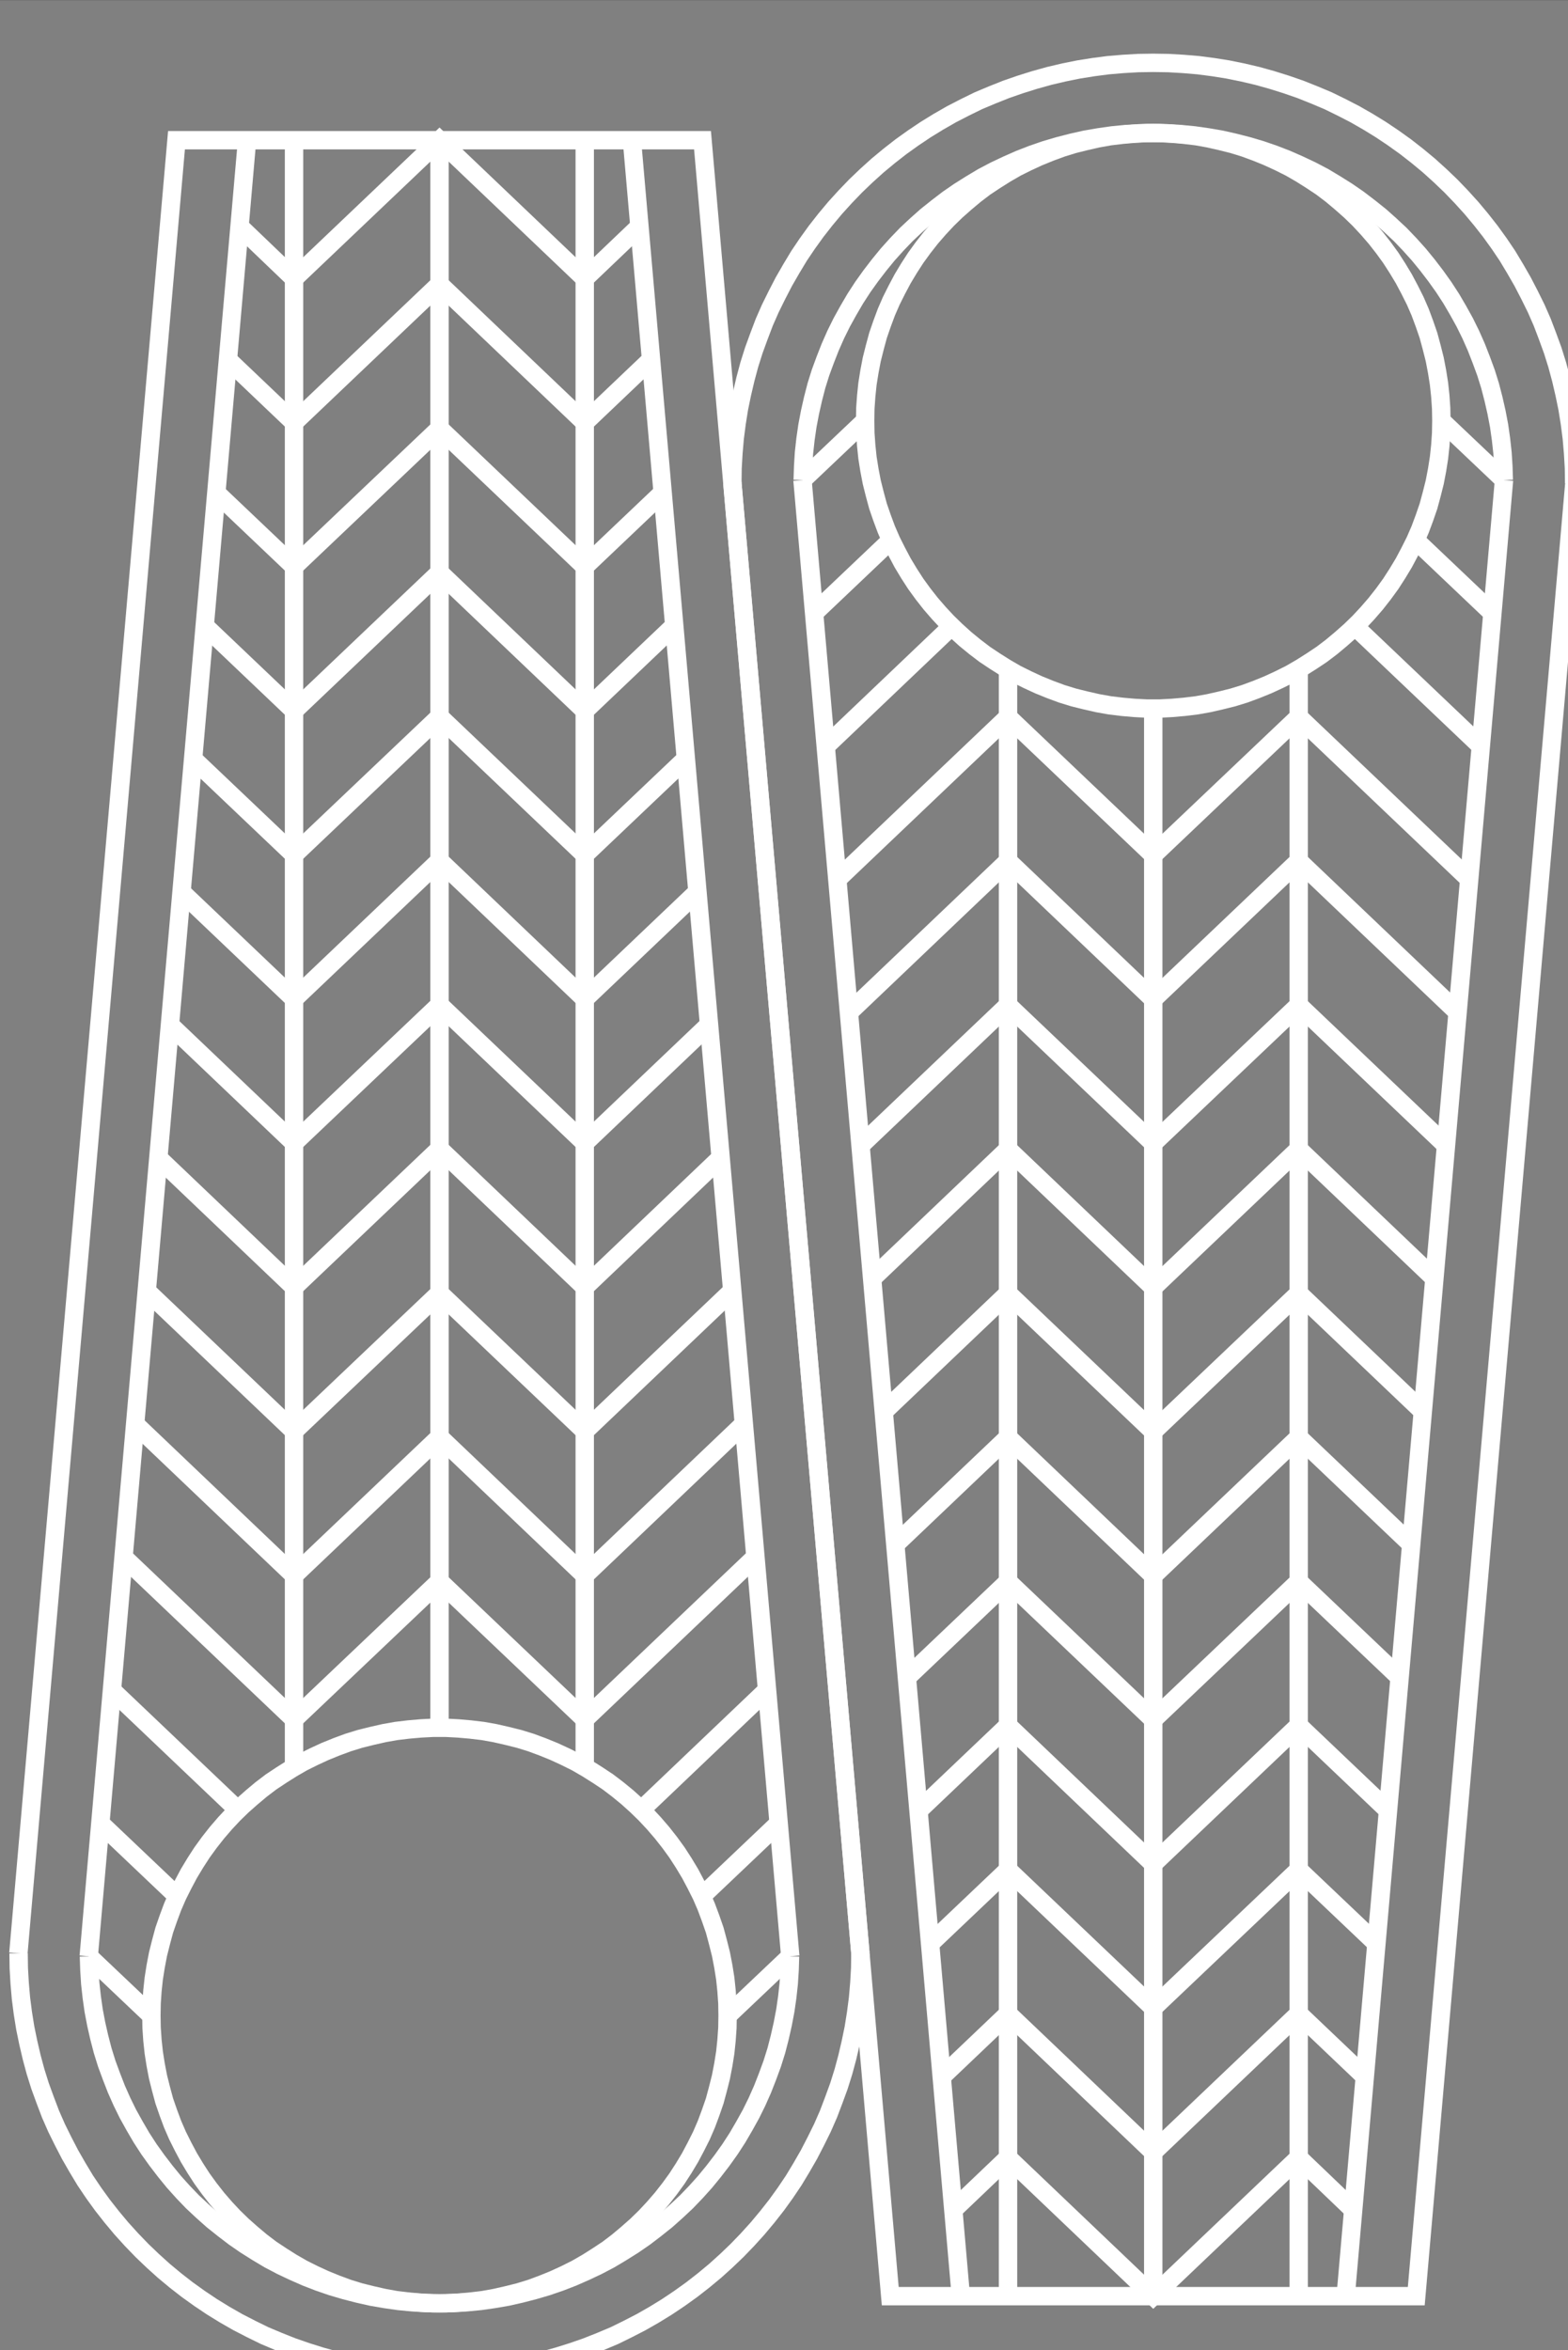 <?xml version="1.0" encoding="utf-8"?>
<!-- Generator: Adobe Illustrator 16.0.0, SVG Export Plug-In . SVG Version: 6.00 Build 0)  -->
<!DOCTYPE svg PUBLIC "-//W3C//DTD SVG 1.0//EN" "http://www.w3.org/TR/2001/REC-SVG-20010904/DTD/svg10.dtd">
<svg version="1.0" id="Capa_1" xmlns="http://www.w3.org/2000/svg" xmlns:xlink="http://www.w3.org/1999/xlink" x="0px" y="0px"
	 width="85.327px" height="127.854px" viewBox="0 0 85.327 127.854" enable-background="new 0 0 85.327 127.854"
	 xml:space="preserve">
<rect x="0" y="0" width="85.327" height="127.854" fill="#333333" stroke="none"/>
<rect y="0.006" fill="#808080" width="85.327" height="127.848"/>
<g>
	<polygon fill="none" stroke="#FFFFFF" stroke-miterlimit="10" points="39.594,109.658 39.583,108.982 39.536,108.307 
		39.467,107.644 39.361,106.98 39.233,106.317 39.069,105.665 38.894,105.013 38.672,104.373 38.438,103.744 38.171,103.127 
		37.867,102.522 37.552,101.928 37.202,101.347 36.84,100.787 36.443,100.24 36.022,99.706 35.579,99.192 35.123,98.704 
		34.645,98.238 34.143,97.785 33.617,97.354 33.081,96.946 32.52,96.574 31.948,96.213 31.365,95.875 30.757,95.573 30.15,95.293 
		29.52,95.037 28.89,94.804 28.248,94.606 27.593,94.443 26.928,94.292 26.275,94.176 25.598,94.095 24.932,94.037 24.255,94.001 
		23.578,94.001 22.9,94.037 22.235,94.095 21.558,94.176 20.905,94.292 20.239,94.443 19.585,94.606 18.943,94.804 18.313,95.037 
		17.683,95.293 17.076,95.573 16.469,95.875 15.885,96.213 15.313,96.574 14.752,96.946 14.215,97.354 13.701,97.785 13.188,98.238 
		12.709,98.704 12.253,99.192 11.81,99.706 11.39,100.24 10.993,100.787 10.631,101.347 10.281,101.928 9.965,102.522 
		9.662,103.127 9.394,103.744 9.16,104.373 8.938,105.013 8.763,105.665 8.599,106.317 8.472,106.98 8.367,107.644 8.296,108.307 
		8.25,108.982 8.238,109.658 8.25,110.333 8.296,111.008 8.367,111.671 8.472,112.335 8.599,112.999 8.763,113.65 8.938,114.302 
		9.16,114.942 9.394,115.571 9.662,116.188 9.965,116.793 10.281,117.387 10.631,117.969 10.993,118.528 11.39,119.075 
		11.81,119.611 12.253,120.123 12.709,120.611 13.188,121.077 13.701,121.531 14.215,121.962 14.752,122.37 15.313,122.742 
		15.885,123.103 16.469,123.439 17.076,123.743 17.683,124.022 18.313,124.278 18.943,124.511 19.585,124.709 20.239,124.872 
		20.905,125.023 21.558,125.14 22.235,125.221 22.9,125.279 23.578,125.314 24.255,125.314 24.932,125.279 25.598,125.221 
		26.275,125.14 26.928,125.023 27.593,124.872 28.248,124.709 28.89,124.511 29.52,124.278 30.15,124.022 30.757,123.743 
		31.365,123.439 31.948,123.103 32.52,122.742 33.081,122.37 33.617,121.962 34.131,121.531 34.645,121.077 35.123,120.611 
		35.579,120.123 36.022,119.611 36.443,119.075 36.84,118.528 37.202,117.969 37.552,117.387 37.867,116.793 38.171,116.188 
		38.438,115.571 38.672,114.942 38.894,114.302 39.069,113.65 39.233,112.999 39.361,112.335 39.467,111.671 39.536,111.008 
		39.583,110.333 39.594,109.658 	"/>
	<line fill="none" stroke="#FFFFFF" stroke-miterlimit="10" x1="23.917" y1="94.001" x2="23.917" y2="7.628"/>
	<line fill="none" stroke="#FFFFFF" stroke-miterlimit="10" x1="16.001" y1="96.144" x2="16.001" y2="7.628"/>
	<polyline fill="none" stroke="#FFFFFF" stroke-miterlimit="10" points="1.012,106.271 1.023,107.085 1.07,107.9 1.14,108.714 
		1.245,109.529 1.374,110.333 1.537,111.125 1.724,111.927 1.934,112.707 2.179,113.488 2.459,114.255 2.751,115.024 3.078,115.769 
		3.44,116.502 3.814,117.224 4.222,117.934 4.642,118.632 5.097,119.308 5.576,119.971 6.079,120.611 6.604,121.24 7.152,121.845 
		7.724,122.438 8.308,122.997 8.915,123.545 9.545,124.069 10.188,124.569 10.853,125.046 11.53,125.5 12.231,125.931 
		12.942,126.338 13.667,126.711 14.402,127.072 15.149,127.386 15.908,127.688 16.679,127.956 17.46,128.201 18.254,128.422 
		19.048,128.608 19.854,128.771 20.659,128.899 21.465,129.004 22.282,129.074 23.1,129.121 23.917,129.132 24.734,129.121 
		25.551,129.074 26.368,129.004 27.173,128.899 27.979,128.771 28.784,128.608 29.578,128.422 30.372,128.201 31.154,127.956 
		31.924,127.688 32.684,127.386 33.431,127.072 34.166,126.711 34.89,126.338 35.602,125.931 36.303,125.5 36.98,125.046 
		37.645,124.569 38.287,124.069 38.918,123.545 39.525,122.997 40.109,122.438 40.681,121.845 41.229,121.24 41.754,120.611 
		42.257,119.971 42.735,119.308 43.19,118.632 43.611,117.934 44.02,117.224 44.393,116.502 44.755,115.769 45.082,115.024 
		45.374,114.255 45.654,113.488 45.899,112.707 46.109,111.927 46.296,111.125 46.459,110.333 46.587,109.529 46.693,108.714 
		46.763,107.9 46.81,107.085 46.821,106.271 	"/>
	<line fill="none" stroke="#FFFFFF" stroke-miterlimit="10" x1="13.444" y1="7.628" x2="4.829" y2="106.434"/>
	<polyline fill="none" stroke="#FFFFFF" stroke-miterlimit="10" points="4.84,106.434 4.864,107.167 4.911,107.912 4.993,108.656 
		5.097,109.39 5.237,110.124 5.401,110.845 5.588,111.566 5.81,112.277 6.067,112.975 6.334,113.662 6.639,114.349 6.965,115.012 
		7.327,115.664 7.701,116.304 8.109,116.933 8.542,117.538 8.997,118.132 9.463,118.703 9.965,119.261 10.479,119.796 
		11.028,120.309 11.576,120.797 12.161,121.263 12.756,121.717 13.363,122.136 13.993,122.532 14.635,122.916 15.301,123.266 
		15.966,123.58 16.655,123.883 17.344,124.15 18.056,124.395 18.768,124.604 19.492,124.791 20.215,124.954 20.951,125.081 
		21.687,125.186 22.422,125.256 23.169,125.302 23.917,125.314 24.664,125.302 25.411,125.256 26.146,125.186 26.882,125.081 
		27.617,124.954 28.341,124.791 29.064,124.604 29.777,124.395 30.489,124.15 31.178,123.883 31.866,123.58 32.532,123.266 
		33.197,122.916 33.839,122.532 34.469,122.136 35.077,121.717 35.672,121.263 36.256,120.797 36.805,120.309 37.353,119.796 
		37.867,119.261 38.369,118.703 38.836,118.132 39.292,117.538 39.724,116.933 40.132,116.304 40.505,115.664 40.867,115.012 
		41.194,114.349 41.498,113.662 41.767,112.975 42.023,112.277 42.246,111.566 42.432,110.845 42.595,110.124 42.735,109.39 
		42.841,108.656 42.922,107.912 42.969,107.167 42.992,106.434 	"/>
	<line fill="none" stroke="#FFFFFF" stroke-miterlimit="10" x1="43.004" y1="106.434" x2="34.388" y2="7.628"/>
	<line fill="none" stroke="#FFFFFF" stroke-miterlimit="10" x1="4.829" y1="106.434" x2="8.227" y2="109.658"/>
	<line fill="none" stroke="#FFFFFF" stroke-miterlimit="10" x1="5.459" y1="99.192" x2="9.639" y2="103.163"/>
	<line fill="none" stroke="#FFFFFF" stroke-miterlimit="10" x1="6.09" y1="91.952" x2="12.942" y2="98.471"/>
	<line fill="none" stroke="#FFFFFF" stroke-miterlimit="10" x1="31.82" y1="96.144" x2="31.82" y2="7.628"/>
	<line fill="none" stroke="#FFFFFF" stroke-miterlimit="10" x1="43.004" y1="106.434" x2="39.606" y2="109.658"/>
	<line fill="none" stroke="#FFFFFF" stroke-miterlimit="10" x1="42.374" y1="99.192" x2="38.194" y2="103.163"/>
	<line fill="none" stroke="#FFFFFF" stroke-miterlimit="10" x1="41.731" y1="91.952" x2="34.89" y2="98.471"/>
	<polyline fill="none" stroke="#FFFFFF" stroke-miterlimit="10" points="40.47,77.472 31.82,85.713 23.917,78.182 16.001,85.713 
		7.351,77.472 	"/>
	<polyline fill="none" stroke="#FFFFFF" stroke-miterlimit="10" points="39.84,70.231 31.82,77.867 23.917,70.348 16.001,77.867 
		7.98,70.231 	"/>
	<polyline fill="none" stroke="#FFFFFF" stroke-miterlimit="10" points="39.209,62.991 31.82,70.033 23.917,62.502 16.001,70.033 
		8.612,62.991 	"/>
	<polyline fill="none" stroke="#FFFFFF" stroke-miterlimit="10" points="38.579,55.75 31.82,62.188 23.917,54.667 16.001,62.188 
		9.242,55.75 	"/>
	<polyline fill="none" stroke="#FFFFFF" stroke-miterlimit="10" points="41.101,84.712 31.82,93.546 23.917,86.028 16.001,93.546 
		6.72,84.712 	"/>
	<polyline fill="none" stroke="#FFFFFF" stroke-miterlimit="10" points="37.948,48.521 31.82,54.354 23.917,46.822 16.001,54.354 
		9.872,48.521 	"/>
	<polyline fill="none" stroke="#FFFFFF" stroke-miterlimit="10" points="37.319,41.281 31.82,46.508 23.917,38.988 16.001,46.508 
		10.502,41.281 	"/>
	<polyline fill="none" stroke="#FFFFFF" stroke-miterlimit="10" points="36.688,34.041 31.82,38.673 23.917,31.142 16.001,38.673 
		11.133,34.041 	"/>
	<polyline fill="none" stroke="#FFFFFF" stroke-miterlimit="10" points="36.058,26.8 31.82,30.828 23.917,23.308 16.001,30.828 
		11.763,26.8 	"/>
	<polyline fill="none" stroke="#FFFFFF" stroke-miterlimit="10" points="35.427,19.56 31.82,22.994 23.917,15.462 16.001,22.994 
		12.394,19.56 	"/>
	<polyline fill="none" stroke="#FFFFFF" stroke-miterlimit="10" points="34.796,12.319 31.82,15.16 23.917,7.628 16.001,15.16 
		13.036,12.319 	"/>
	<polyline fill="none" stroke="#FFFFFF" stroke-miterlimit="10" points="46.821,106.271 38.229,7.628 9.604,7.628 1,106.271 	"/>
</g>
<g>
	<polygon fill="none" stroke="#FFFFFF" stroke-miterlimit="10" points="47.08,22.894 47.09,23.569 47.138,24.245 47.207,24.908 
		47.313,25.572 47.44,26.235 47.604,26.887 47.78,27.539 48.001,28.179 48.235,28.808 48.503,29.425 48.807,30.03 49.122,30.624 
		49.472,31.205 49.834,31.765 50.231,32.312 50.651,32.846 51.095,33.359 51.551,33.848 52.029,34.313 52.531,34.767 53.057,35.197 
		53.593,35.605 54.154,35.978 54.726,36.339 55.309,36.677 55.917,36.979 56.523,37.259 57.154,37.515 57.784,37.748 58.426,37.945 
		59.081,38.108 59.746,38.259 60.399,38.375 61.076,38.457 61.742,38.515 62.419,38.55 63.096,38.55 63.773,38.515 64.438,38.457 
		65.116,38.375 65.769,38.259 66.435,38.108 67.089,37.945 67.73,37.748 68.361,37.515 68.991,37.259 69.598,36.979 70.205,36.677 
		70.789,36.339 71.361,35.978 71.921,35.605 72.459,35.197 72.973,34.767 73.486,34.313 73.965,33.848 74.42,33.359 74.864,32.846 
		75.284,32.312 75.681,31.765 76.042,31.205 76.393,30.624 76.708,30.03 77.012,29.425 77.28,28.808 77.514,28.179 77.735,27.539 
		77.911,26.887 78.075,26.235 78.202,25.572 78.307,24.908 78.378,24.245 78.424,23.569 78.436,22.894 78.424,22.219 78.378,21.544 
		78.307,20.88 78.202,20.217 78.075,19.553 77.911,18.901 77.735,18.25 77.514,17.609 77.28,16.98 77.012,16.364 76.708,15.758 
		76.393,15.165 76.042,14.583 75.681,14.024 75.284,13.477 74.864,12.941 74.42,12.429 73.965,11.94 73.486,11.475 72.973,11.021 
		72.459,10.59 71.921,10.182 71.361,9.81 70.789,9.449 70.205,9.112 69.598,8.809 68.991,8.53 68.361,8.273 67.73,8.041 
		67.089,7.843 66.435,7.68 65.769,7.529 65.116,7.412 64.438,7.331 63.773,7.272 63.096,7.238 62.419,7.238 61.742,7.272 
		61.076,7.331 60.399,7.412 59.746,7.529 59.081,7.68 58.426,7.843 57.784,8.041 57.154,8.273 56.523,8.53 55.917,8.809 
		55.309,9.112 54.726,9.449 54.154,9.81 53.593,10.182 53.057,10.59 52.543,11.021 52.029,11.475 51.551,11.94 51.095,12.429 
		50.651,12.941 50.231,13.477 49.834,14.024 49.472,14.583 49.122,15.165 48.807,15.758 48.503,16.364 48.235,16.98 48.001,17.609 
		47.78,18.25 47.604,18.901 47.44,19.553 47.313,20.217 47.207,20.88 47.138,21.544 47.09,22.219 47.08,22.894 	"/>
	<line fill="none" stroke="#FFFFFF" stroke-miterlimit="10" x1="62.757" y1="38.55" x2="62.757" y2="124.924"/>
	<line fill="none" stroke="#FFFFFF" stroke-miterlimit="10" x1="70.672" y1="36.408" x2="70.672" y2="124.924"/>
	<polyline fill="none" stroke="#FFFFFF" stroke-miterlimit="10" points="85.662,26.281 85.651,25.466 85.604,24.652 85.534,23.837 
		85.429,23.022 85.3,22.219 85.137,21.427 84.95,20.625 84.74,19.845 84.495,19.064 84.215,18.296 83.923,17.528 83.596,16.783 
		83.234,16.05 82.86,15.328 82.452,14.618 82.032,13.919 81.577,13.244 81.098,12.581 80.595,11.94 80.07,11.312 79.521,10.707 
		78.95,10.113 78.366,9.555 77.759,9.006 77.128,8.483 76.486,7.982 75.821,7.506 75.144,7.052 74.443,6.621 73.731,6.213 
		73.007,5.84 72.271,5.48 71.525,5.166 70.766,4.863 69.995,4.596 69.213,4.351 68.419,4.13 67.625,3.943 66.82,3.78 66.015,3.652 
		65.208,3.547 64.392,3.478 63.574,3.431 62.757,3.419 61.94,3.431 61.123,3.478 60.306,3.547 59.5,3.652 58.695,3.78 57.89,3.943 
		57.096,4.13 56.302,4.351 55.52,4.596 54.75,4.863 53.99,5.166 53.243,5.48 52.508,5.84 51.784,6.213 51.072,6.621 50.371,7.052 
		49.694,7.506 49.029,7.982 48.387,8.483 47.756,9.006 47.148,9.555 46.565,10.113 45.993,10.707 45.444,11.312 44.919,11.94 
		44.417,12.581 43.939,13.244 43.484,13.919 43.063,14.618 42.654,15.328 42.281,16.05 41.919,16.783 41.592,17.528 41.3,18.296 
		41.02,19.064 40.774,19.845 40.565,20.625 40.377,21.427 40.214,22.219 40.086,23.022 39.981,23.837 39.911,24.652 39.864,25.466 
		39.853,26.281 	"/>
	<line fill="none" stroke="#FFFFFF" stroke-miterlimit="10" x1="73.229" y1="124.924" x2="81.845" y2="26.118"/>
	<polyline fill="none" stroke="#FFFFFF" stroke-miterlimit="10" points="81.833,26.118 81.81,25.385 81.763,24.64 81.681,23.896 
		81.577,23.162 81.437,22.428 81.273,21.707 81.086,20.985 80.864,20.275 80.607,19.577 80.339,18.89 80.035,18.203 79.708,17.54 
		79.347,16.888 78.973,16.248 78.564,15.619 78.132,15.014 77.677,14.42 77.21,13.849 76.708,13.291 76.195,12.755 75.646,12.243 
		75.098,11.755 74.513,11.289 73.917,10.834 73.311,10.416 72.681,10.02 72.039,9.636 71.373,9.286 70.708,8.972 70.019,8.669 
		69.33,8.402 68.618,8.157 67.906,7.947 67.182,7.761 66.458,7.598 65.723,7.471 64.987,7.366 64.252,7.295 63.504,7.25 
		62.757,7.238 62.01,7.25 61.263,7.295 60.528,7.366 59.792,7.471 59.057,7.598 58.333,7.761 57.609,7.947 56.897,8.157 
		56.185,8.402 55.496,8.669 54.808,8.972 54.142,9.286 53.477,9.636 52.834,10.02 52.205,10.416 51.597,10.834 51.002,11.289 
		50.418,11.755 49.869,12.243 49.321,12.755 48.807,13.291 48.305,13.849 47.838,14.42 47.382,15.014 46.95,15.619 46.542,16.248 
		46.168,16.888 45.807,17.54 45.479,18.203 45.176,18.89 44.907,19.577 44.65,20.275 44.428,20.985 44.242,21.707 44.079,22.428 
		43.939,23.162 43.833,23.896 43.751,24.64 43.705,25.385 43.682,26.118 	"/>
	<line fill="none" stroke="#FFFFFF" stroke-miterlimit="10" x1="43.67" y1="26.118" x2="52.286" y2="124.924"/>
	<line fill="none" stroke="#FFFFFF" stroke-miterlimit="10" x1="81.845" y1="26.118" x2="78.447" y2="22.894"/>
	<line fill="none" stroke="#FFFFFF" stroke-miterlimit="10" x1="81.214" y1="33.359" x2="77.035" y2="29.389"/>
	<line fill="none" stroke="#FFFFFF" stroke-miterlimit="10" x1="80.584" y1="40.6" x2="73.731" y2="34.081"/>
	<line fill="none" stroke="#FFFFFF" stroke-miterlimit="10" x1="54.854" y1="36.408" x2="54.854" y2="124.924"/>
	<line fill="none" stroke="#FFFFFF" stroke-miterlimit="10" x1="43.67" y1="26.118" x2="47.068" y2="22.894"/>
	<line fill="none" stroke="#FFFFFF" stroke-miterlimit="10" x1="44.3" y1="33.359" x2="48.479" y2="29.389"/>
	<line fill="none" stroke="#FFFFFF" stroke-miterlimit="10" x1="44.942" y1="40.6" x2="51.784" y2="34.081"/>
	<polyline fill="none" stroke="#FFFFFF" stroke-miterlimit="10" points="46.204,55.08 54.854,46.839 62.757,54.37 70.672,46.839 
		79.323,55.08 	"/>
	<polyline fill="none" stroke="#FFFFFF" stroke-miterlimit="10" points="46.833,62.32 54.854,54.685 62.757,62.204 70.672,54.685 
		78.693,62.32 	"/>
	<polyline fill="none" stroke="#FFFFFF" stroke-miterlimit="10" points="47.464,69.561 54.854,62.519 62.757,70.049 70.672,62.519 
		78.062,69.561 	"/>
	<polyline fill="none" stroke="#FFFFFF" stroke-miterlimit="10" points="48.095,76.801 54.854,70.364 62.757,77.884 70.672,70.364 
		77.432,76.801 	"/>
	<polyline fill="none" stroke="#FFFFFF" stroke-miterlimit="10" points="45.573,47.84 54.854,39.005 62.757,46.524 70.672,39.005 
		79.954,47.84 	"/>
	<polyline fill="none" stroke="#FFFFFF" stroke-miterlimit="10" points="48.726,84.031 54.854,78.198 62.757,85.729 70.672,78.198 
		76.802,84.031 	"/>
	<polyline fill="none" stroke="#FFFFFF" stroke-miterlimit="10" points="49.355,91.271 54.854,86.044 62.757,93.564 70.672,86.044 
		76.171,91.271 	"/>
	<polyline fill="none" stroke="#FFFFFF" stroke-miterlimit="10" points="49.986,98.511 54.854,93.878 62.757,101.41 70.672,93.878 
		75.541,98.511 	"/>
	<polyline fill="none" stroke="#FFFFFF" stroke-miterlimit="10" points="50.616,105.751 54.854,101.724 62.757,109.244 
		70.672,101.724 74.911,105.751 	"/>
	<polyline fill="none" stroke="#FFFFFF" stroke-miterlimit="10" points="51.247,112.992 54.854,109.558 62.757,117.09 
		70.672,109.558 74.28,112.992 	"/>
	<polyline fill="none" stroke="#FFFFFF" stroke-miterlimit="10" points="51.877,120.232 54.854,117.392 62.757,124.924 
		70.672,117.392 73.638,120.232 	"/>
	<polyline fill="none" stroke="#FFFFFF" stroke-miterlimit="10" points="39.853,26.281 48.445,124.924 77.07,124.924 85.674,26.281 
			"/>
</g>
</svg>
